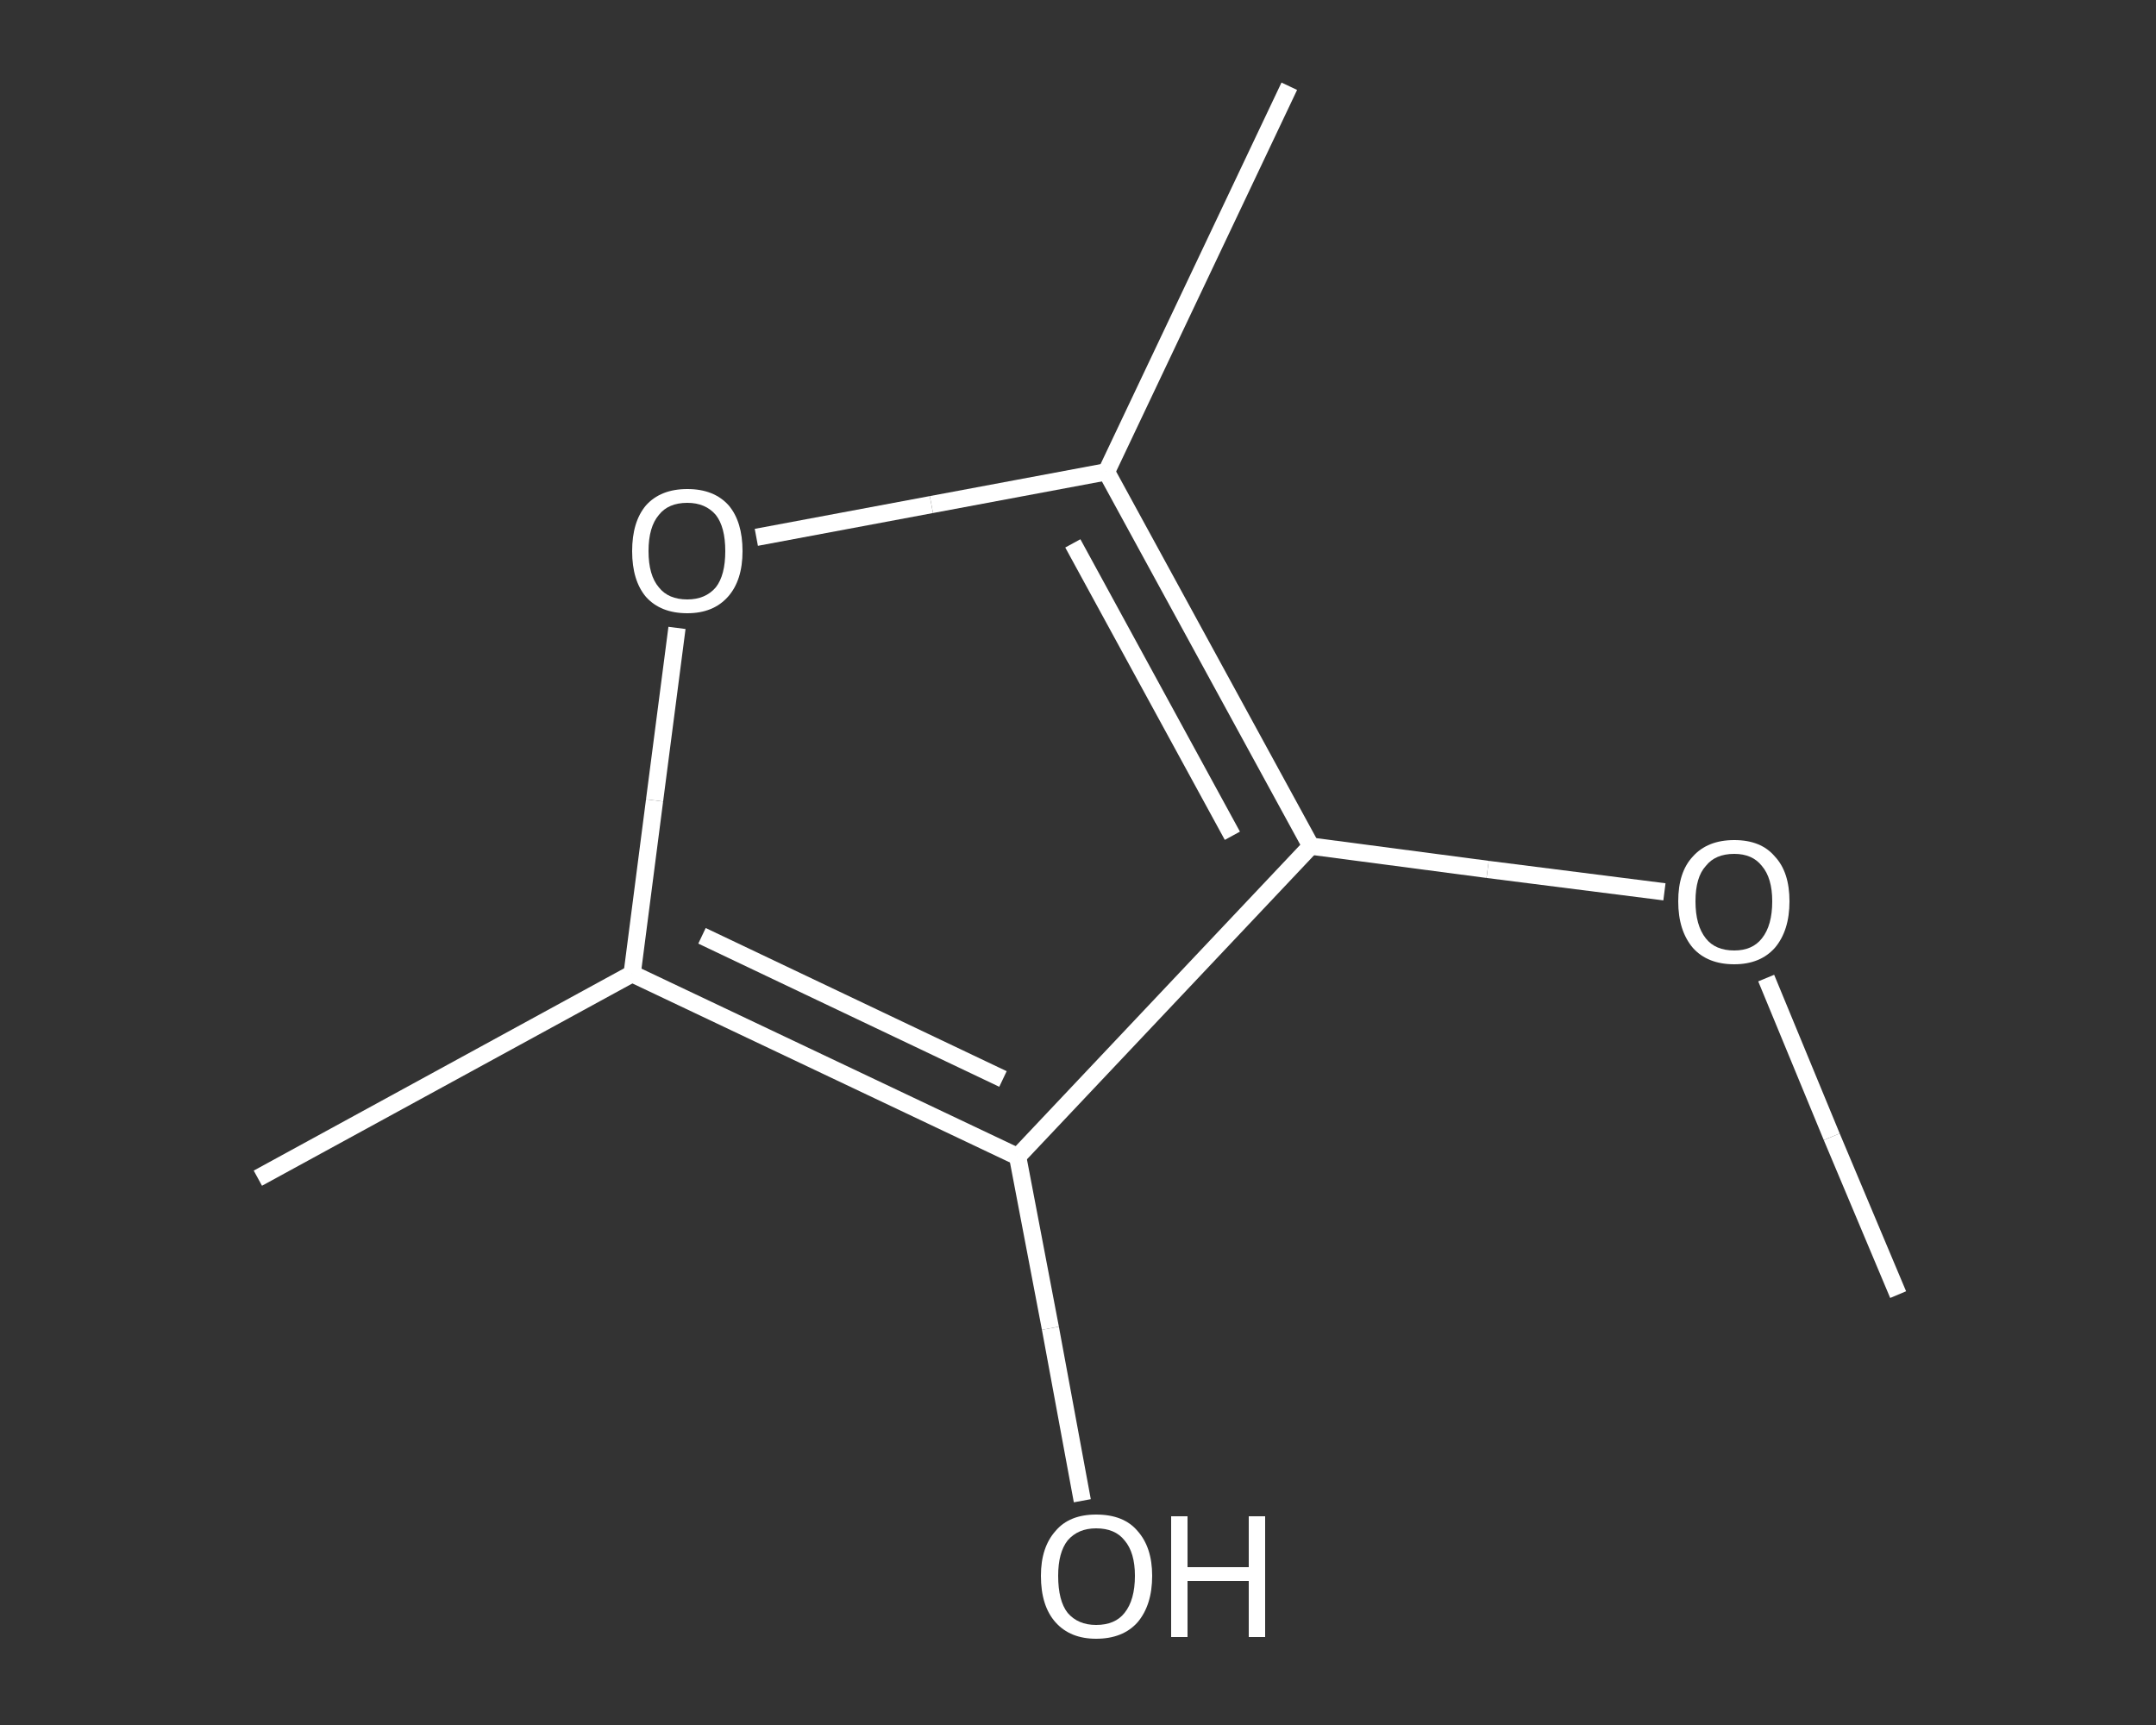 <?xml version='1.0' encoding='iso-8859-1'?>
<svg version='1.1' baseProfile='full'
              xmlns='http://www.w3.org/2000/svg'
                      xmlns:rdkit='http://www.rdkit.org/xml'
                      xmlns:xlink='http://www.w3.org/1999/xlink'
                  xml:space='preserve'
width='250px' height='200px' viewBox='0 0 250 200'>
<rect x="0" y="0" width="250" height="200" fill="#333333" stroke="none"/>
<!-- END OF HEADER -->
<rect style='opacity:1.0;fill:transparent;stroke:none' width='250.0' height='200.0' x='0.0' y='0.0'> </rect>
<path class='bond-0 atom-0 atom-1' d='M 220.1,150.1 L 212.4,131.8' style='fill:none;fill-rule:evenodd;stroke:#FFFFFF;stroke-width:2.0px;stroke-linecap:butt;stroke-linejoin:miter;stroke-opacity:1' />
<path class='bond-0 atom-0 atom-1' d='M 212.4,131.8 L 204.8,113.4' style='fill:none;fill-rule:evenodd;stroke:#FFFFFF;stroke-width:2.0px;stroke-linecap:butt;stroke-linejoin:miter;stroke-opacity:1' />
<path class='bond-1 atom-1 atom-2' d='M 193.0,103.4 L 172.5,100.8' style='fill:none;fill-rule:evenodd;stroke:#FFFFFF;stroke-width:2.0px;stroke-linecap:butt;stroke-linejoin:miter;stroke-opacity:1' />
<path class='bond-1 atom-1 atom-2' d='M 172.5,100.8 L 152.0,98.1' style='fill:none;fill-rule:evenodd;stroke:#FFFFFF;stroke-width:2.0px;stroke-linecap:butt;stroke-linejoin:miter;stroke-opacity:1' />
<path class='bond-2 atom-2 atom-3' d='M 152.0,98.1 L 128.3,54.7' style='fill:none;fill-rule:evenodd;stroke:#FFFFFF;stroke-width:2.0px;stroke-linecap:butt;stroke-linejoin:miter;stroke-opacity:1' />
<path class='bond-2 atom-2 atom-3' d='M 142.9,96.9 L 124.4,63.0' style='fill:none;fill-rule:evenodd;stroke:#FFFFFF;stroke-width:2.0px;stroke-linecap:butt;stroke-linejoin:miter;stroke-opacity:1' />
<path class='bond-3 atom-3 atom-4' d='M 128.3,54.7 L 149.5,10.0' style='fill:none;fill-rule:evenodd;stroke:#FFFFFF;stroke-width:2.0px;stroke-linecap:butt;stroke-linejoin:miter;stroke-opacity:1' />
<path class='bond-4 atom-3 atom-5' d='M 128.3,54.7 L 108.0,58.5' style='fill:none;fill-rule:evenodd;stroke:#FFFFFF;stroke-width:2.0px;stroke-linecap:butt;stroke-linejoin:miter;stroke-opacity:1' />
<path class='bond-4 atom-3 atom-5' d='M 108.0,58.5 L 87.7,62.3' style='fill:none;fill-rule:evenodd;stroke:#FFFFFF;stroke-width:2.0px;stroke-linecap:butt;stroke-linejoin:miter;stroke-opacity:1' />
<path class='bond-5 atom-5 atom-6' d='M 78.5,72.8 L 75.9,92.8' style='fill:none;fill-rule:evenodd;stroke:#FFFFFF;stroke-width:2.0px;stroke-linecap:butt;stroke-linejoin:miter;stroke-opacity:1' />
<path class='bond-5 atom-5 atom-6' d='M 75.9,92.8 L 73.3,112.9' style='fill:none;fill-rule:evenodd;stroke:#FFFFFF;stroke-width:2.0px;stroke-linecap:butt;stroke-linejoin:miter;stroke-opacity:1' />
<path class='bond-6 atom-6 atom-7' d='M 73.3,112.9 L 29.9,136.6' style='fill:none;fill-rule:evenodd;stroke:#FFFFFF;stroke-width:2.0px;stroke-linecap:butt;stroke-linejoin:miter;stroke-opacity:1' />
<path class='bond-7 atom-6 atom-8' d='M 73.3,112.9 L 118.0,134.1' style='fill:none;fill-rule:evenodd;stroke:#FFFFFF;stroke-width:2.0px;stroke-linecap:butt;stroke-linejoin:miter;stroke-opacity:1' />
<path class='bond-7 atom-6 atom-8' d='M 81.4,108.5 L 116.3,125.1' style='fill:none;fill-rule:evenodd;stroke:#FFFFFF;stroke-width:2.0px;stroke-linecap:butt;stroke-linejoin:miter;stroke-opacity:1' />
<path class='bond-8 atom-8 atom-9' d='M 118.0,134.1 L 121.8,154.0' style='fill:none;fill-rule:evenodd;stroke:#FFFFFF;stroke-width:2.0px;stroke-linecap:butt;stroke-linejoin:miter;stroke-opacity:1' />
<path class='bond-8 atom-8 atom-9' d='M 121.8,154.0 L 125.5,174.0' style='fill:none;fill-rule:evenodd;stroke:#FFFFFF;stroke-width:2.0px;stroke-linecap:butt;stroke-linejoin:miter;stroke-opacity:1' />
<path class='bond-9 atom-8 atom-2' d='M 118.0,134.1 L 152.0,98.1' style='fill:none;fill-rule:evenodd;stroke:#FFFFFF;stroke-width:2.0px;stroke-linecap:butt;stroke-linejoin:miter;stroke-opacity:1' />
<path class='atom-1' d='M 194.6 104.5
Q 194.6 101.1, 196.3 99.3
Q 198.0 97.4, 201.1 97.4
Q 204.2 97.4, 205.8 99.3
Q 207.5 101.1, 207.5 104.5
Q 207.5 107.9, 205.8 109.9
Q 204.1 111.8, 201.1 111.8
Q 198.0 111.8, 196.3 109.9
Q 194.6 107.9, 194.6 104.5
M 201.1 110.2
Q 203.2 110.2, 204.3 108.8
Q 205.5 107.3, 205.5 104.5
Q 205.5 101.8, 204.3 100.4
Q 203.2 99.0, 201.1 99.0
Q 198.9 99.0, 197.8 100.4
Q 196.6 101.7, 196.6 104.5
Q 196.6 107.3, 197.8 108.8
Q 198.9 110.2, 201.1 110.2
' fill='#FFFFFF'/>
<path class='atom-5' d='M 73.3 63.9
Q 73.3 60.5, 74.9 58.6
Q 76.6 56.7, 79.7 56.7
Q 82.8 56.7, 84.5 58.6
Q 86.1 60.5, 86.1 63.9
Q 86.1 67.3, 84.4 69.2
Q 82.7 71.1, 79.7 71.1
Q 76.6 71.1, 74.9 69.2
Q 73.3 67.3, 73.3 63.9
M 79.7 69.5
Q 81.8 69.5, 83.0 68.1
Q 84.1 66.7, 84.1 63.9
Q 84.1 61.1, 83.0 59.7
Q 81.8 58.3, 79.7 58.3
Q 77.5 58.3, 76.4 59.7
Q 75.2 61.1, 75.2 63.9
Q 75.2 66.7, 76.4 68.1
Q 77.5 69.5, 79.7 69.5
' fill='#FFFFFF'/>
<path class='atom-9' d='M 120.7 182.7
Q 120.7 179.4, 122.4 177.5
Q 124.0 175.6, 127.1 175.6
Q 130.3 175.6, 131.9 177.5
Q 133.6 179.4, 133.6 182.7
Q 133.6 186.1, 131.9 188.1
Q 130.2 190.0, 127.1 190.0
Q 124.1 190.0, 122.4 188.1
Q 120.7 186.2, 120.7 182.7
M 127.1 188.4
Q 129.3 188.4, 130.4 187.0
Q 131.6 185.5, 131.6 182.7
Q 131.6 180.0, 130.4 178.6
Q 129.3 177.2, 127.1 177.2
Q 125.0 177.2, 123.8 178.6
Q 122.7 180.0, 122.7 182.7
Q 122.7 185.6, 123.8 187.0
Q 125.0 188.4, 127.1 188.4
' fill='#FFFFFF'/>
<path class='atom-9' d='M 135.8 175.8
L 137.7 175.8
L 137.7 181.7
L 144.8 181.7
L 144.8 175.8
L 146.7 175.8
L 146.7 189.8
L 144.8 189.8
L 144.8 183.3
L 137.7 183.3
L 137.7 189.8
L 135.8 189.8
L 135.8 175.8
' fill='#FFFFFF'/>
</svg>
